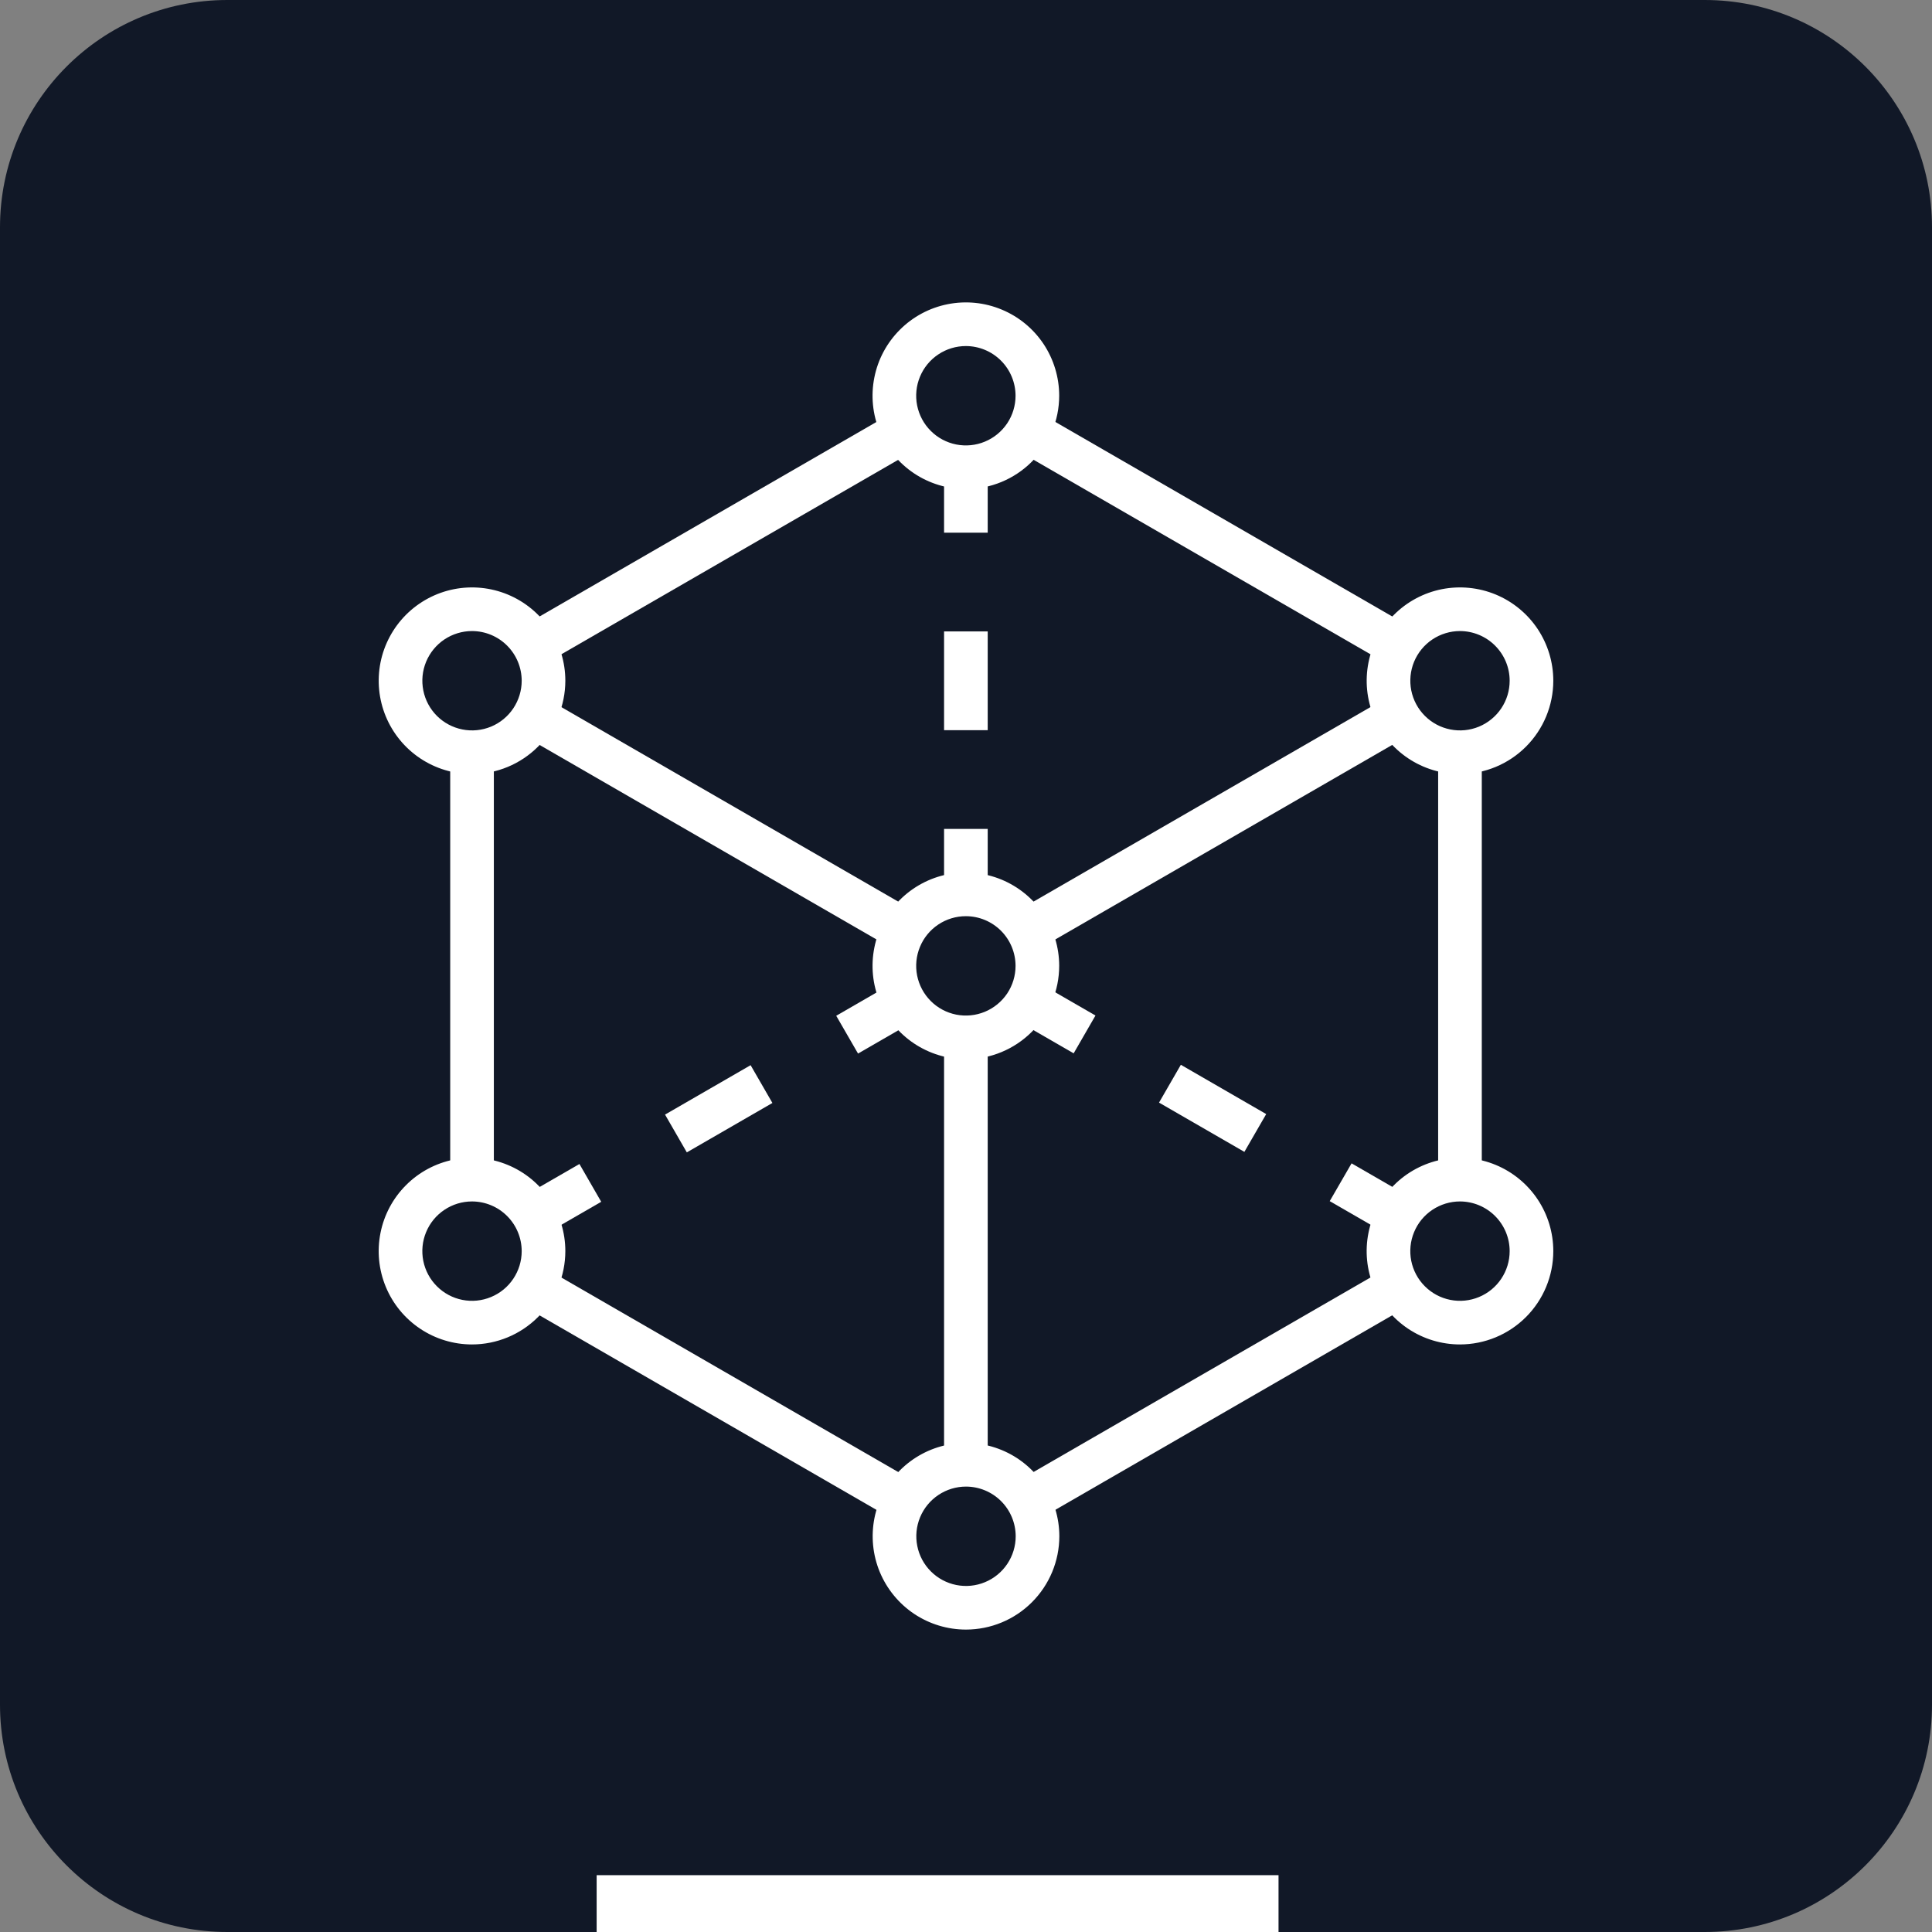 <svg xmlns="http://www.w3.org/2000/svg" width="68" height="68" viewBox="0 0 68 68" fill="none"><rect x="0" y="0" width="68" height="68" fill="#808080" stroke="none"/><path d="M0 8C0 3.582 3.582 0 8 0H60C64.418 0 68 3.582 68 8V60C68 64.418 64.418 68 60 68H8C3.582 68 0 64.418 0 60V8Z" fill="#111827"></path><path d="M18.407 22.035L31.431 14.515L32.2 15.846L19.175 23.365L18.407 22.035Z" fill="white"></path><path d="M35.793 15.845L36.561 14.514L49.592 22.038L48.824 23.368L35.793 15.845Z" fill="white"></path><path d="M50.618 26.476H52.154V41.519H50.618V26.476Z" fill="white"></path><path d="M35.796 52.145L48.825 44.623L49.593 45.953L36.564 53.476L35.796 52.145Z" fill="white"></path><path d="M18.406 45.959L19.175 44.628L32.204 52.151L31.436 53.481L18.406 45.959Z" fill="white"></path><path d="M15.846 26.476H17.382V41.519H15.846V26.476Z" fill="white"></path><path d="M18.408 25.883L19.176 24.552L32.202 32.073L31.434 33.403L18.408 25.883Z" fill="white"></path><path d="M33.996 37.28C33.346 37.28 32.711 37.087 32.171 36.726C31.631 36.365 31.209 35.852 30.961 35.252C30.712 34.652 30.647 33.992 30.774 33.354C30.9 32.717 31.213 32.132 31.673 31.672C32.132 31.213 32.717 30.9 33.354 30.773C33.992 30.647 34.652 30.712 35.252 30.96C35.852 31.209 36.366 31.63 36.727 32.17C37.087 32.71 37.28 33.345 37.28 33.995C37.279 34.866 36.933 35.701 36.317 36.316C35.701 36.932 34.867 37.279 33.996 37.28ZM33.996 32.247C33.65 32.246 33.312 32.349 33.024 32.541C32.736 32.733 32.512 33.006 32.38 33.326C32.247 33.645 32.213 33.997 32.28 34.336C32.348 34.676 32.514 34.987 32.759 35.232C33.003 35.477 33.315 35.643 33.654 35.711C33.994 35.778 34.345 35.743 34.665 35.611C34.984 35.478 35.257 35.254 35.45 34.967C35.642 34.679 35.744 34.341 35.744 33.995C35.743 33.531 35.559 33.087 35.231 32.759C34.904 32.432 34.459 32.247 33.996 32.247Z" fill="white"></path><path d="M16.614 27.244C15.964 27.244 15.329 27.051 14.789 26.691C14.249 26.33 13.828 25.817 13.579 25.216C13.331 24.616 13.266 23.956 13.392 23.319C13.519 22.682 13.832 22.097 14.291 21.637C14.751 21.178 15.336 20.865 15.973 20.738C16.61 20.612 17.27 20.677 17.87 20.925C18.471 21.174 18.984 21.595 19.345 22.135C19.705 22.675 19.898 23.31 19.898 23.96C19.897 24.83 19.551 25.665 18.935 26.281C18.319 26.897 17.484 27.243 16.614 27.244ZM16.614 22.211C16.268 22.211 15.93 22.314 15.642 22.506C15.355 22.698 15.131 22.971 14.998 23.291C14.866 23.61 14.831 23.962 14.899 24.301C14.966 24.64 15.133 24.951 15.377 25.196C15.622 25.44 15.933 25.607 16.273 25.674C16.612 25.742 16.963 25.707 17.283 25.575C17.602 25.443 17.875 25.218 18.067 24.931C18.259 24.643 18.362 24.305 18.362 23.96C18.361 23.496 18.177 23.052 17.849 22.724C17.522 22.396 17.077 22.212 16.614 22.211Z" fill="white"></path><path d="M16.614 47.32C15.964 47.32 15.329 47.128 14.789 46.767C14.248 46.406 13.827 45.893 13.579 45.293C13.33 44.692 13.265 44.032 13.392 43.395C13.518 42.758 13.831 42.172 14.291 41.713C14.75 41.253 15.335 40.941 15.973 40.814C16.61 40.687 17.27 40.752 17.87 41.001C18.471 41.249 18.984 41.671 19.345 42.211C19.706 42.751 19.898 43.386 19.898 44.036C19.897 44.907 19.551 45.742 18.935 46.357C18.319 46.973 17.484 47.319 16.614 47.32ZM16.614 42.287C16.268 42.287 15.93 42.389 15.642 42.582C15.354 42.774 15.13 43.047 14.998 43.366C14.865 43.686 14.831 44.038 14.898 44.377C14.966 44.716 15.132 45.028 15.377 45.272C15.621 45.517 15.933 45.684 16.272 45.751C16.611 45.819 16.963 45.784 17.282 45.651C17.602 45.519 17.875 45.295 18.067 45.007C18.259 44.72 18.362 44.382 18.362 44.036C18.361 43.572 18.177 43.128 17.849 42.8C17.522 42.472 17.077 42.288 16.614 42.287Z" fill="white"></path><path d="M34 57.356C33.35 57.356 32.715 57.163 32.175 56.803C31.635 56.441 31.214 55.928 30.965 55.328C30.717 54.728 30.652 54.068 30.778 53.43C30.905 52.793 31.218 52.208 31.677 51.749C32.137 51.289 32.722 50.976 33.359 50.85C33.997 50.723 34.657 50.788 35.257 51.037C35.858 51.285 36.37 51.706 36.731 52.247C37.092 52.787 37.285 53.422 37.285 54.072C37.284 54.943 36.937 55.777 36.321 56.393C35.706 57.009 34.871 57.355 34 57.356ZM34 52.323C33.654 52.323 33.316 52.426 33.029 52.618C32.741 52.81 32.517 53.083 32.384 53.403C32.252 53.722 32.217 54.074 32.285 54.413C32.352 54.752 32.519 55.064 32.764 55.308C33.008 55.553 33.32 55.719 33.659 55.787C33.998 55.854 34.35 55.82 34.669 55.687C34.989 55.555 35.262 55.331 35.454 55.043C35.646 54.756 35.749 54.418 35.749 54.072C35.748 53.608 35.564 53.164 35.236 52.836C34.908 52.508 34.464 52.324 34 52.323Z" fill="white"></path><path d="M51.386 47.32C50.737 47.32 50.102 47.128 49.561 46.767C49.021 46.406 48.6 45.893 48.352 45.292C48.103 44.692 48.038 44.032 48.165 43.395C48.291 42.757 48.604 42.172 49.064 41.713C49.523 41.253 50.109 40.941 50.746 40.814C51.383 40.687 52.043 40.752 52.644 41.001C53.244 41.25 53.757 41.671 54.118 42.211C54.479 42.751 54.671 43.386 54.671 44.036C54.67 44.907 54.324 45.742 53.708 46.357C53.092 46.973 52.257 47.319 51.386 47.32ZM51.386 42.287C51.041 42.287 50.702 42.39 50.415 42.582C50.127 42.774 49.903 43.047 49.771 43.367C49.638 43.686 49.604 44.038 49.671 44.377C49.739 44.716 49.905 45.028 50.15 45.272C50.394 45.517 50.706 45.684 51.045 45.751C51.384 45.819 51.736 45.784 52.056 45.651C52.375 45.519 52.648 45.295 52.84 45.007C53.032 44.72 53.135 44.382 53.135 44.036C53.135 43.572 52.95 43.128 52.622 42.8C52.294 42.472 51.85 42.288 51.386 42.287Z" fill="white"></path><path d="M33.996 17.213C33.346 17.213 32.711 17.02 32.171 16.66C31.631 16.299 31.209 15.786 30.961 15.186C30.712 14.585 30.647 13.925 30.774 13.288C30.9 12.65 31.213 12.065 31.673 11.606C32.132 11.146 32.717 10.834 33.354 10.707C33.992 10.58 34.652 10.645 35.252 10.894C35.852 11.142 36.366 11.563 36.727 12.103C37.087 12.643 37.28 13.279 37.28 13.928C37.279 14.799 36.933 15.634 36.317 16.25C35.701 16.866 34.867 17.212 33.996 17.213ZM33.996 12.18C33.65 12.18 33.312 12.282 33.024 12.475C32.736 12.667 32.512 12.94 32.38 13.259C32.247 13.579 32.213 13.931 32.28 14.27C32.348 14.609 32.514 14.921 32.759 15.165C33.003 15.41 33.315 15.576 33.654 15.644C33.994 15.711 34.345 15.677 34.665 15.544C34.984 15.412 35.257 15.188 35.45 14.9C35.642 14.612 35.744 14.274 35.744 13.928C35.743 13.465 35.559 13.02 35.231 12.693C34.904 12.365 34.459 12.181 33.996 12.18Z" fill="white"></path><path d="M51.386 27.244C50.737 27.244 50.102 27.051 49.562 26.69C49.022 26.329 48.601 25.816 48.352 25.216C48.104 24.616 48.039 23.956 48.166 23.319C48.292 22.682 48.605 22.096 49.065 21.637C49.524 21.178 50.109 20.865 50.746 20.738C51.383 20.612 52.044 20.677 52.644 20.925C53.244 21.174 53.757 21.595 54.118 22.135C54.478 22.675 54.671 23.31 54.671 23.96C54.67 24.831 54.324 25.665 53.708 26.281C53.092 26.897 52.257 27.243 51.386 27.244ZM51.386 22.211C51.041 22.211 50.703 22.314 50.415 22.506C50.128 22.698 49.904 22.971 49.771 23.291C49.639 23.61 49.605 23.962 49.672 24.301C49.74 24.64 49.906 24.952 50.151 25.196C50.395 25.441 50.707 25.607 51.046 25.674C51.385 25.742 51.736 25.707 52.056 25.575C52.375 25.442 52.648 25.218 52.84 24.931C53.033 24.643 53.135 24.305 53.135 23.96C53.135 23.496 52.95 23.052 52.622 22.724C52.294 22.396 51.85 22.212 51.386 22.211Z" fill="white"></path><path d="M33.228 36.512H34.764V51.555H33.228V36.512Z" fill="white"></path><path d="M35.791 32.072L48.823 24.548L49.591 25.878L36.559 33.403L35.791 32.072Z" fill="white"></path><path d="M46.802 42.276L47.571 40.946L49.566 42.098L48.798 43.428L46.802 42.276Z" fill="white"></path><path d="M40.794 38.808L41.562 37.477L44.566 39.212L43.798 40.542L40.794 38.808Z" fill="white"></path><path d="M35.794 35.922L36.562 34.591L38.557 35.743L37.789 37.074L35.794 35.922Z" fill="white"></path><path d="M33.228 16.445H34.764V18.749H33.228V16.445Z" fill="white"></path><path d="M33.228 22.224H34.764V25.7H33.228V22.224Z" fill="white"></path><path d="M33.228 29.175H34.764V31.479H33.228V29.175Z" fill="white"></path><path d="M18.398 42.121L20.394 40.969L21.161 42.299L19.166 43.451L18.398 42.121Z" fill="white"></path><path d="M23.407 39.23L26.419 37.491L27.186 38.821L24.174 40.56L23.407 39.23Z" fill="white"></path><path d="M29.432 35.752L31.427 34.6L32.195 35.93L30.2 37.082L29.432 35.752Z" fill="white"></path><rect x="21" y="66" width="24" height="2" fill="white"></rect></svg>